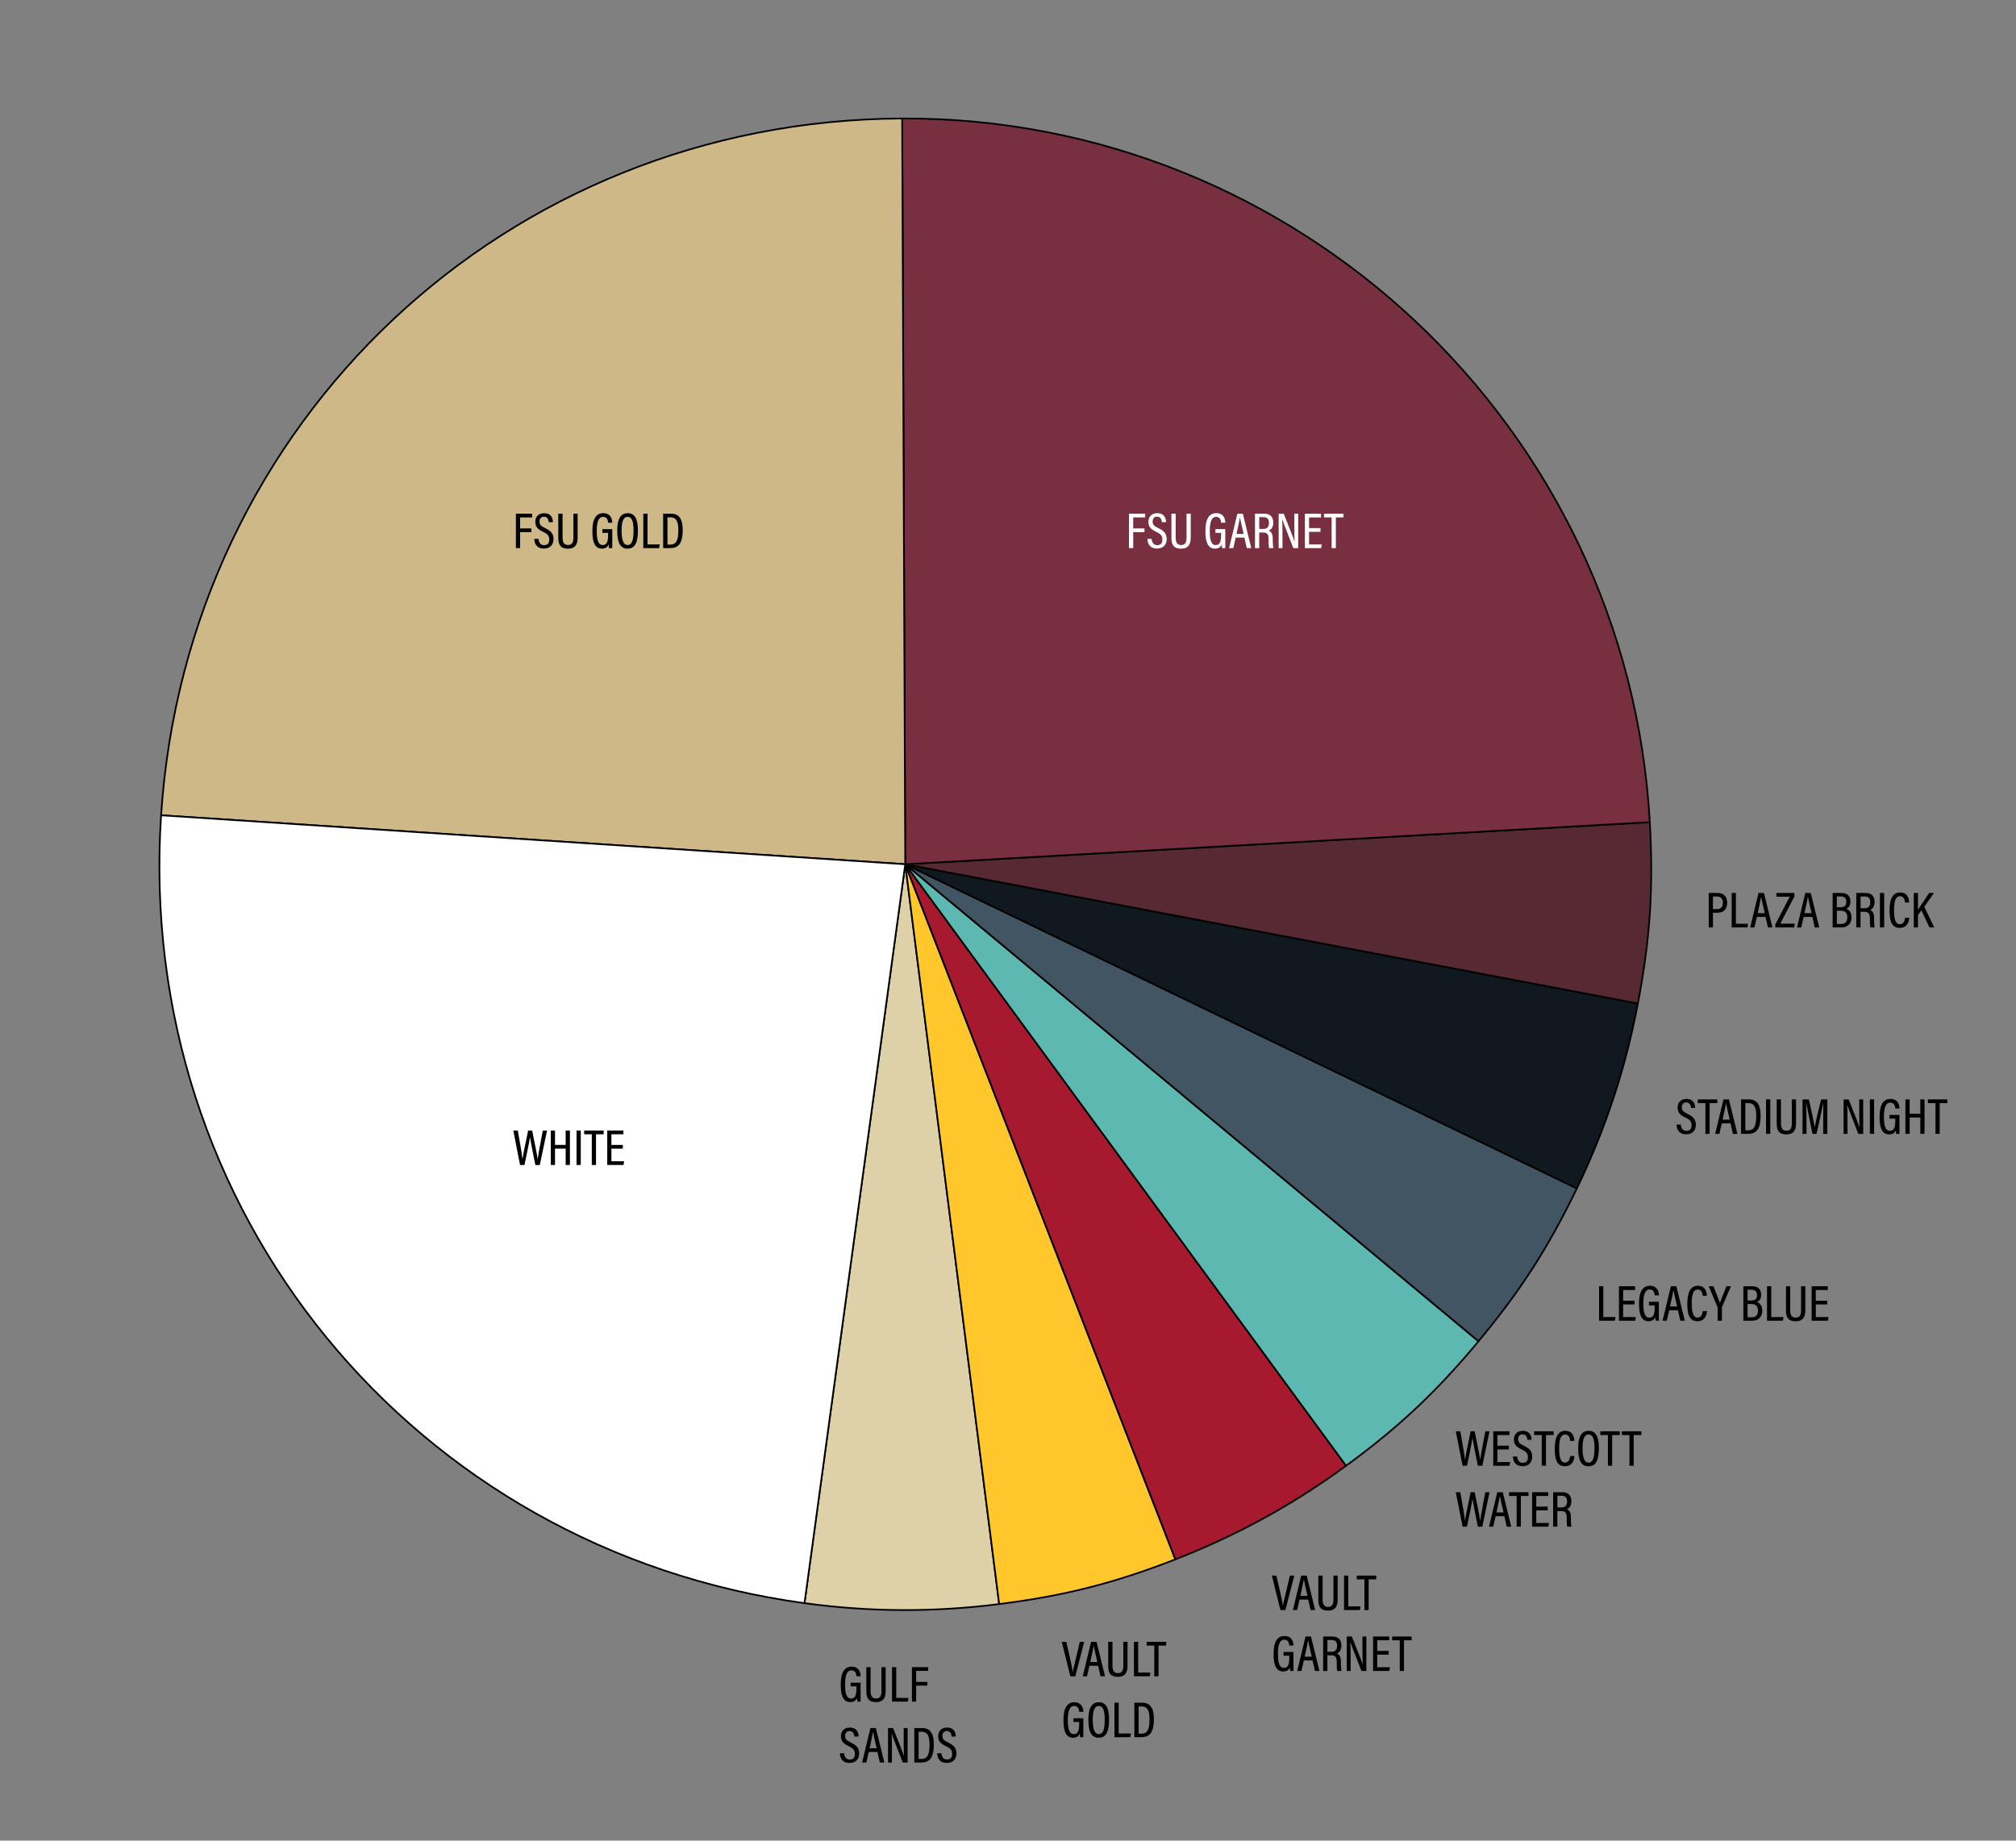 <?xml version="1.0" encoding="UTF-8"?><svg id="a" xmlns="http://www.w3.org/2000/svg" viewBox="0 0 595.81 543.98"><rect x="0" y="0" width="595.81" height="543.98" fill="#808080" stroke="none"/><defs><style>.b{fill:#ffc72c;}.b,.c,.d,.e,.f,.g,.h,.i,.j,.k{stroke:#000;stroke-linejoin:bevel;stroke-width:.5px;}.c{fill:#dfd1a7;}.d{fill:#425563;}.e{fill:#ceb888;}.l{fill:#000;}.l,.m{stroke-width:0px;}.f{fill:#5cb8b0;}.g,.m{fill:#fff;}.h{fill:#572932;}.i{fill:#a6192e;}.j{fill:#101820;}.k{fill:#782f40;}</style></defs><path class="c" d="M267.54,255.42l27.76,218.65c-19.32,2.45-38.24,2.37-57.54-.27l29.78-218.38Z"/><path class="b" d="M267.54,255.42l79.83,205.44c-18.15,7.05-32.75,10.76-52.07,13.21l-27.76-218.65Z"/><path class="i" d="M267.54,255.42l130.28,177.77c-15.71,11.51-32.3,20.61-50.45,27.66l-79.83-205.44Z"/><path class="f" d="M267.54,255.42l169.42,140.98c-12.46,14.97-23.43,25.29-39.14,36.8l-130.28-177.77Z"/><path class="d" d="M267.54,255.42l198.49,95.8c-8.47,17.54-16.62,30.2-29.07,45.17l-169.42-140.98Z"/><path class="j" d="M267.54,255.42l216.52,41.16c-3.64,19.13-9.57,37.1-18.03,54.64l-198.49-95.8Z"/><path class="h" d="M267.54,255.42l220.05-12.44c1.1,19.44.11,34.47-3.53,53.6l-216.52-41.16Z"/><path class="k" d="M267.54,255.42l-.91-220.4c116.85-.48,214.36,91.29,220.96,207.96l-220.05,12.44Z"/><path class="e" d="M267.54,255.42l-219.93-14.47c7.67-116.6,102.17-205.45,219.02-205.93l.91,220.4Z"/><path class="g" d="M267.54,255.42l-29.78,218.38c-115.78-15.79-197.82-116.25-190.15-232.85l219.93,14.47Z"/><path class="m" d="M333.67,151.81h4.78v1.11h-3.54v3.25h3.33v1.1h-3.33v4.72h-1.25v-10.18Z"/><path class="m" d="M340.36,159.28c.09,1.02.55,1.83,1.63,1.83s1.54-.57,1.54-1.67c0-1.04-.43-1.59-1.8-2.25-1.62-.77-2.33-1.49-2.33-2.96s.93-2.57,2.62-2.57c2.03,0,2.57,1.44,2.59,2.66h-1.23c-.06-.51-.21-1.62-1.41-1.62-.93,0-1.32.63-1.32,1.41,0,.93.41,1.38,1.67,1.96,1.79.86,2.48,1.7,2.48,3.25s-.93,2.8-2.85,2.8c-2.1,0-2.77-1.36-2.85-2.86h1.25Z"/><path class="m" d="M347.46,151.81v7.12c0,1.07.3,2.15,1.6,2.15s1.61-.9,1.61-2.15v-7.12h1.24v7.14c0,1.84-.67,3.21-2.88,3.21s-2.83-1.28-2.83-3.17v-7.18h1.26Z"/><path class="m" d="M362.15,161.99h-.98c-.04-.29-.08-.58-.08-1.05-.36.72-.9,1.2-2.04,1.2-2.19,0-2.81-2.19-2.81-5.22,0-3.54,1.11-5.26,3.21-5.26,2.5,0,2.66,2.21,2.69,2.82h-1.25c-.03-.38-.11-1.73-1.49-1.73s-1.86,1.67-1.86,4.16.36,4.17,1.75,4.17c1.29,0,1.6-1.08,1.6-3.09v-.51h-1.69v-1.1h2.92v5.61Z"/><path class="m" d="M365.2,158.89l-.71,3.11h-1.25l2.45-10.18h1.62l2.5,10.18h-1.33l-.71-3.11h-2.58ZM367.54,157.78c-.55-2.38-.92-3.95-1.07-4.79h-.03c-.13.88-.54,2.67-1,4.79h2.1Z"/><path class="m" d="M372.15,157.37v4.62h-1.25v-10.18h2.74c1.73,0,2.66.97,2.66,2.65,0,1.52-.75,2.16-1.35,2.37.92.34,1.21,1.16,1.21,2.59v.41c0,.99.04,1.6.15,2.16h-1.24c-.14-.46-.15-1.35-.15-2.19v-.34c0-1.44-.3-2.08-1.63-2.08h-1.14ZM372.15,156.32h1.21c1.21,0,1.67-.66,1.67-1.82,0-.99-.45-1.65-1.54-1.65h-1.33v3.46Z"/><path class="m" d="M377.89,161.99v-10.18h1.5c2.68,6.78,3.07,7.75,3.21,8.22h.01c-.08-1.35-.09-2.88-.09-4.53v-3.69h1.15v10.18h-1.44c-2.78-7.14-3.15-8.1-3.27-8.5h-.02c.08,1.26.09,2.89.09,4.72v3.78h-1.15Z"/><path class="m" d="M390.26,157.18h-3.38v3.72h3.75l-.17,1.09h-4.81v-10.18h4.77v1.11h-3.54v3.15h3.38v1.11Z"/><path class="m" d="M393.55,152.92h-2.25v-1.11h5.76v1.11h-2.26v9.08h-1.25v-9.08Z"/><path class="l" d="M152.47,151.81h4.79v1.11h-3.54v3.25h3.33v1.09h-3.33v4.72h-1.25v-10.18Z"/><path class="l" d="M159.16,159.28c.09,1.02.55,1.83,1.63,1.83s1.54-.57,1.54-1.67c0-1.04-.44-1.59-1.8-2.25-1.62-.76-2.33-1.48-2.33-2.96s.93-2.56,2.62-2.56c2.02,0,2.56,1.44,2.59,2.66h-1.23c-.06-.51-.21-1.62-1.41-1.62-.93,0-1.32.63-1.32,1.41,0,.93.4,1.38,1.67,1.96,1.78.85,2.47,1.69,2.47,3.25s-.93,2.8-2.85,2.8c-2.1,0-2.77-1.37-2.85-2.87h1.25Z"/><path class="l" d="M166.26,151.81v7.12c0,1.06.3,2.14,1.6,2.14s1.6-.9,1.6-2.14v-7.12h1.25v7.14c0,1.85-.67,3.21-2.88,3.21s-2.83-1.27-2.83-3.17v-7.18h1.26Z"/><path class="l" d="M180.96,161.99h-.98c-.04-.29-.07-.58-.07-1.05-.36.72-.9,1.2-2.04,1.2-2.19,0-2.8-2.19-2.8-5.22,0-3.54,1.11-5.26,3.21-5.26,2.5,0,2.65,2.2,2.68,2.82h-1.24c-.03-.38-.1-1.72-1.49-1.72s-1.86,1.67-1.86,4.15.36,4.17,1.75,4.17c1.29,0,1.6-1.08,1.6-3.09v-.51h-1.69v-1.09h2.92v5.61Z"/><path class="l" d="M188.53,156.82c0,3.51-.85,5.33-3.09,5.33-2.11,0-3.03-1.75-3.03-5.31s1.06-5.17,3.09-5.17c2.13,0,3.03,1.69,3.03,5.16ZM183.7,156.8c0,2.8.55,4.27,1.77,4.27,1.27,0,1.77-1.41,1.77-4.26s-.54-4.06-1.77-4.06-1.77,1.38-1.77,4.05Z"/><path class="l" d="M190.12,151.81h1.25v9.09h3.61l-.17,1.09h-4.69v-10.18Z"/><path class="l" d="M196,151.81h2.34c2.4,0,3.43,1.65,3.43,4.84,0,3.45-.96,5.34-3.6,5.34h-2.18v-10.18ZM197.26,160.94h.87c1.79,0,2.35-1.41,2.35-4.26,0-2.64-.65-3.79-2.34-3.79h-.88v8.05Z"/><path class="l" d="M378.41,475.84l-2.52-10.18h1.33l1.09,4.74c.33,1.41.69,3.13.83,4.12h.03c.12-.92.58-2.7.93-4.11l1.11-4.75h1.3l-2.62,10.18h-1.48Z"/><path class="l" d="M384.07,472.74l-.71,3.1h-1.25l2.45-10.18h1.62l2.5,10.18h-1.33l-.71-3.1h-2.58ZM386.41,471.63c-.55-2.38-.92-3.94-1.06-4.78h-.03c-.13.88-.54,2.67-1,4.78h2.1Z"/><path class="l" d="M390.88,465.66v7.12c0,1.06.3,2.14,1.6,2.14s1.61-.9,1.61-2.14v-7.12h1.24v7.14c0,1.84-.67,3.21-2.88,3.21s-2.83-1.28-2.83-3.17v-7.18h1.26Z"/><path class="l" d="M397.22,465.66h1.25v9.09h3.61l-.17,1.09h-4.69v-10.18Z"/><path class="l" d="M403.24,466.77h-2.25v-1.11h5.76v1.11h-2.26v9.08h-1.25v-9.08Z"/><path class="l" d="M382.3,493.84h-.98c-.04-.29-.08-.58-.08-1.05-.36.72-.9,1.2-2.04,1.2-2.19,0-2.81-2.19-2.81-5.22,0-3.54,1.11-5.27,3.21-5.27,2.5,0,2.66,2.21,2.69,2.82h-1.25c-.03-.38-.11-1.72-1.49-1.72s-1.86,1.66-1.86,4.15.36,4.17,1.75,4.17c1.29,0,1.6-1.08,1.6-3.09v-.51h-1.69v-1.1h2.92v5.61Z"/><path class="l" d="M385.34,490.74l-.71,3.1h-1.25l2.45-10.18h1.62l2.5,10.18h-1.33l-.71-3.1h-2.58ZM387.68,489.63c-.55-2.38-.92-3.94-1.06-4.78h-.03c-.13.88-.54,2.67-1,4.78h2.1Z"/><path class="l" d="M392.29,489.22v4.62h-1.25v-10.18h2.74c1.73,0,2.66.97,2.66,2.65,0,1.52-.75,2.16-1.35,2.37.92.34,1.21,1.15,1.21,2.59v.41c0,.99.04,1.6.15,2.16h-1.24c-.14-.46-.15-1.35-.15-2.19v-.34c0-1.44-.3-2.09-1.63-2.09h-1.14ZM392.29,488.17h1.21c1.21,0,1.67-.66,1.67-1.82,0-.99-.45-1.65-1.54-1.65h-1.33v3.46Z"/><path class="l" d="M398.03,493.84v-10.18h1.5c2.68,6.78,3.07,7.75,3.21,8.22h.01c-.08-1.35-.09-2.88-.09-4.53v-3.69h1.15v10.18h-1.44c-2.78-7.14-3.15-8.1-3.27-8.5h-.02c.08,1.26.09,2.89.09,4.72v3.78h-1.15Z"/><path class="l" d="M410.41,489.03h-3.38v3.72h3.75l-.17,1.09h-4.81v-10.18h4.77v1.11h-3.54v3.15h3.38v1.11Z"/><path class="l" d="M413.69,484.77h-2.25v-1.11h5.76v1.11h-2.26v9.08h-1.25v-9.08Z"/><path class="l" d="M505,263.91h2.7c1.62,0,2.75,1,2.75,2.88s-1.02,2.96-2.89,2.96h-1.31v4.35h-1.25v-10.18ZM506.24,268.69h1.17c1.17,0,1.77-.61,1.77-1.92,0-1.11-.57-1.81-1.65-1.81h-1.29v3.73Z"/><path class="l" d="M511.78,263.91h1.25v9.09h3.61l-.17,1.09h-4.69v-10.18Z"/><path class="l" d="M519.22,270.99l-.71,3.11h-1.25l2.45-10.18h1.62l2.5,10.18h-1.33l-.71-3.11h-2.58ZM521.56,269.88c-.55-2.38-.92-3.95-1.06-4.79h-.03c-.13.88-.54,2.67-1,4.79h2.1Z"/><path class="l" d="M524.68,273.19l4.26-8.17h-3.93v-1.11h5.31v1.02l-4.17,8.05h4.29l-.18,1.11h-5.58v-.9Z"/><path class="l" d="M533.05,270.99l-.71,3.11h-1.25l2.45-10.18h1.62l2.5,10.18h-1.33l-.7-3.11h-2.58ZM535.39,269.88c-.56-2.38-.92-3.95-1.07-4.79h-.03c-.14.88-.54,2.67-1.01,4.79h2.1Z"/><path class="l" d="M541.63,263.91h2.74c1.56,0,2.5.93,2.5,2.5,0,1.35-.64,1.95-1.23,2.16.76.27,1.56.97,1.56,2.53,0,1.84-1.14,2.99-2.91,2.99h-2.67v-10.18ZM543.98,268.12c1.25,0,1.68-.54,1.68-1.61,0-.99-.52-1.57-1.56-1.57h-1.25v3.18h1.12ZM542.86,273.07h1.32c1.14,0,1.77-.67,1.77-1.96s-.64-1.96-1.98-1.96h-1.11v3.93Z"/><path class="l" d="M549.86,269.47v4.62h-1.25v-10.18h2.75c1.73,0,2.66.97,2.66,2.65,0,1.52-.75,2.16-1.35,2.37.91.34,1.21,1.16,1.21,2.59v.41c0,.99.04,1.6.15,2.16h-1.25c-.13-.46-.15-1.35-.15-2.19v-.34c0-1.44-.3-2.08-1.63-2.08h-1.14ZM549.86,268.42h1.21c1.22,0,1.67-.66,1.67-1.82,0-.99-.45-1.65-1.54-1.65h-1.33v3.46Z"/><path class="l" d="M556.85,263.91v10.18h-1.25v-10.18h1.25Z"/><path class="l" d="M564.26,271.24c-.04.58-.29,3-2.82,3-2.75,0-2.99-2.8-2.99-5.29,0-3.03.83-5.19,3.11-5.19,2.49,0,2.65,2.31,2.67,2.97h-1.24c-.03-.34-.08-1.86-1.46-1.86-1.51,0-1.77,2.04-1.77,4.08s.24,4.21,1.71,4.21c1.31,0,1.49-1.42,1.53-1.92h1.26Z"/><path class="l" d="M565.61,263.91h1.23v4.95c.71-1.02,2.29-3.48,3.3-4.95h1.42l-2.85,4.09,2.94,6.09h-1.42l-2.37-5.04-1.02,1.37v3.67h-1.23v-10.18Z"/><path class="l" d="M472.59,380.15h1.25v9.09h3.61l-.17,1.09h-4.69v-10.18Z"/><path class="l" d="M483.08,385.52h-3.38v3.72h3.75l-.17,1.09h-4.81v-10.18h4.77v1.11h-3.54v3.15h3.38v1.11Z"/><path class="l" d="M490.28,390.33h-.98c-.04-.29-.07-.58-.07-1.05-.36.72-.9,1.2-2.04,1.2-2.19,0-2.8-2.19-2.8-5.22,0-3.54,1.11-5.26,3.21-5.26,2.5,0,2.65,2.21,2.68,2.82h-1.25c-.03-.38-.1-1.73-1.49-1.73s-1.86,1.67-1.86,4.16.36,4.17,1.75,4.17c1.29,0,1.6-1.08,1.6-3.09v-.51h-1.69v-1.1h2.92v5.61Z"/><path class="l" d="M493.32,387.23l-.71,3.1h-1.25l2.45-10.18h1.62l2.5,10.18h-1.33l-.7-3.1h-2.58ZM495.66,386.12c-.56-2.38-.92-3.94-1.07-4.78h-.03c-.14.88-.54,2.67-1.01,4.78h2.1Z"/><path class="l" d="M504.48,387.48c-.04.58-.29,3-2.82,3-2.75,0-2.99-2.8-2.99-5.29,0-3.03.83-5.19,3.11-5.19,2.49,0,2.65,2.31,2.67,2.97h-1.24c-.03-.34-.08-1.86-1.46-1.86-1.52,0-1.77,2.04-1.77,4.08s.24,4.21,1.71,4.21c1.31,0,1.49-1.42,1.53-1.92h1.26Z"/><path class="l" d="M507.63,390.33v-3.82c0-.11-.02-.2-.06-.27l-2.58-6.09h1.41c.66,1.71,1.59,4.02,1.91,4.96.34-1.04,1.29-3.35,1.92-4.96h1.32l-2.61,6.09c-.03.06-.04.15-.04.28v3.81h-1.26Z"/><path class="l" d="M515.24,380.15h2.75c1.56,0,2.5.93,2.5,2.5,0,1.35-.65,1.95-1.23,2.16.77.27,1.56.97,1.56,2.54,0,1.84-1.14,2.98-2.91,2.98h-2.67v-10.18ZM517.59,384.36c1.24,0,1.68-.54,1.68-1.61,0-.99-.53-1.57-1.56-1.57h-1.24v3.18h1.12ZM516.47,389.31h1.32c1.14,0,1.77-.67,1.77-1.96s-.65-1.96-1.98-1.96h-1.11v3.93Z"/><path class="l" d="M522.23,380.15h1.25v9.09h3.62l-.17,1.09h-4.7v-10.18Z"/><path class="l" d="M529.08,380.15v7.12c0,1.07.3,2.15,1.6,2.15s1.61-.9,1.61-2.15v-7.12h1.25v7.14c0,1.85-.67,3.21-2.88,3.21s-2.83-1.28-2.83-3.17v-7.18h1.26Z"/><path class="l" d="M540.03,385.52h-3.38v3.72h3.75l-.17,1.09h-4.82v-10.18h4.77v1.11h-3.54v3.15h3.38v1.11Z"/><path class="l" d="M432.25,433.19l-2-10.18h1.33c.62,3.39,1.23,6.95,1.37,8.45h.01c.21-1.52,1.2-6.06,1.67-8.45h1.19c.45,2.27,1.44,6.95,1.62,8.38h.03c.21-1.84,1.11-6.13,1.5-8.38h1.25l-2.14,10.18h-1.31c-.45-2.28-1.35-6.58-1.57-8.19h-.02c-.25,1.71-1.17,5.97-1.63,8.19h-1.29Z"/><path class="l" d="M445.93,428.38h-3.38v3.72h3.75l-.17,1.09h-4.81v-10.18h4.77v1.11h-3.54v3.15h3.38v1.11Z"/><path class="l" d="M448.39,430.48c.09,1.02.55,1.83,1.63,1.83s1.54-.57,1.54-1.67c0-1.04-.43-1.59-1.8-2.25-1.62-.76-2.33-1.48-2.33-2.96s.93-2.56,2.62-2.56c2.03,0,2.57,1.44,2.59,2.66h-1.23c-.06-.51-.21-1.62-1.41-1.62-.93,0-1.32.63-1.32,1.41,0,.93.41,1.38,1.67,1.96,1.79.85,2.48,1.69,2.48,3.25s-.93,2.8-2.85,2.8c-2.1,0-2.77-1.37-2.85-2.87h1.25Z"/><path class="l" d="M455.65,424.12h-2.25v-1.11h5.76v1.11h-2.26v9.07h-1.25v-9.07Z"/><path class="l" d="M465.31,430.34c-.04.58-.28,3-2.82,3-2.75,0-2.99-2.8-2.99-5.29,0-3.03.83-5.19,3.11-5.19,2.49,0,2.65,2.31,2.67,2.97h-1.25c-.03-.34-.08-1.86-1.46-1.86-1.51,0-1.77,2.04-1.77,4.08s.24,4.21,1.71,4.21c1.3,0,1.48-1.42,1.53-1.92h1.26Z"/><path class="l" d="M472.53,428.02c0,3.51-.85,5.33-3.09,5.33-2.12,0-3.03-1.75-3.03-5.31s1.07-5.17,3.09-5.17c2.13,0,3.03,1.69,3.03,5.16ZM467.7,428c0,2.8.56,4.27,1.77,4.27,1.27,0,1.77-1.41,1.77-4.26s-.54-4.06-1.77-4.06-1.77,1.38-1.77,4.05Z"/><path class="l" d="M475.21,424.12h-2.25v-1.11h5.76v1.11h-2.26v9.07h-1.25v-9.07Z"/><path class="l" d="M481.57,424.12h-2.25v-1.11h5.76v1.11h-2.26v9.07h-1.25v-9.07Z"/><path class="l" d="M432.25,451.19l-2-10.18h1.33c.62,3.39,1.23,6.95,1.37,8.45h.01c.21-1.52,1.2-6.06,1.67-8.45h1.19c.45,2.27,1.44,6.95,1.62,8.38h.03c.21-1.84,1.11-6.13,1.5-8.38h1.25l-2.14,10.18h-1.31c-.45-2.28-1.35-6.58-1.57-8.19h-.02c-.25,1.71-1.17,5.97-1.63,8.19h-1.29Z"/><path class="l" d="M442.02,448.09l-.71,3.1h-1.25l2.45-10.18h1.62l2.5,10.18h-1.33l-.71-3.1h-2.58ZM444.36,446.98c-.55-2.38-.92-3.94-1.07-4.78h-.03c-.13.88-.54,2.67-1,4.78h2.1Z"/><path class="l" d="M448.23,442.12h-2.25v-1.11h5.76v1.11h-2.26v9.07h-1.25v-9.07Z"/><path class="l" d="M457.41,446.38h-3.38v3.72h3.75l-.17,1.09h-4.81v-10.18h4.77v1.11h-3.54v3.15h3.38v1.11Z"/><path class="l" d="M460.26,446.57v4.62h-1.25v-10.18h2.74c1.73,0,2.66.98,2.66,2.66,0,1.51-.75,2.16-1.35,2.37.92.34,1.21,1.15,1.21,2.59v.41c0,.99.04,1.6.15,2.16h-1.24c-.14-.46-.15-1.35-.15-2.19v-.34c0-1.44-.3-2.08-1.63-2.08h-1.14ZM460.26,445.52h1.21c1.21,0,1.67-.66,1.67-1.81,0-.99-.45-1.65-1.54-1.65h-1.33v3.46Z"/><path class="l" d="M316.32,495.42l-2.52-10.18h1.33l1.09,4.74c.33,1.41.69,3.13.83,4.12h.03c.12-.92.58-2.7.93-4.11l1.11-4.75h1.3l-2.62,10.18h-1.48Z"/><path class="l" d="M321.97,492.31l-.71,3.1h-1.25l2.45-10.18h1.62l2.5,10.18h-1.33l-.71-3.1h-2.58ZM324.31,491.2c-.55-2.38-.92-3.94-1.06-4.78h-.03c-.13.88-.54,2.67-1,4.78h2.1Z"/><path class="l" d="M328.78,485.23v7.12c0,1.06.3,2.14,1.6,2.14s1.61-.9,1.61-2.14v-7.12h1.24v7.14c0,1.85-.67,3.21-2.88,3.21s-2.83-1.27-2.83-3.17v-7.18h1.26Z"/><path class="l" d="M335.13,485.23h1.25v9.09h3.61l-.17,1.09h-4.69v-10.18Z"/><path class="l" d="M341.14,486.34h-2.25v-1.11h5.76v1.11h-2.26v9.07h-1.25v-9.07Z"/><path class="l" d="M320.2,513.42h-.98c-.04-.29-.08-.58-.08-1.05-.36.72-.9,1.2-2.04,1.2-2.19,0-2.81-2.19-2.81-5.22,0-3.54,1.11-5.26,3.21-5.26,2.5,0,2.66,2.2,2.69,2.82h-1.25c-.03-.38-.11-1.72-1.49-1.72s-1.86,1.67-1.86,4.15.36,4.17,1.75,4.17c1.29,0,1.6-1.08,1.6-3.09v-.51h-1.69v-1.09h2.92v5.61Z"/><path class="l" d="M327.78,508.24c0,3.51-.85,5.33-3.09,5.33-2.12,0-3.03-1.75-3.03-5.31s1.07-5.17,3.09-5.17c2.13,0,3.03,1.69,3.03,5.16ZM322.95,508.23c0,2.8.56,4.27,1.77,4.27,1.27,0,1.77-1.41,1.77-4.26s-.54-4.06-1.77-4.06-1.77,1.38-1.77,4.05Z"/><path class="l" d="M329.37,503.23h1.25v9.09h3.61l-.17,1.09h-4.69v-10.18Z"/><path class="l" d="M335.25,503.23h2.34c2.4,0,3.43,1.65,3.43,4.84,0,3.45-.96,5.34-3.6,5.34h-2.17v-10.18ZM336.51,512.37h.87c1.79,0,2.35-1.41,2.35-4.26,0-2.64-.64-3.79-2.34-3.79h-.88v8.05Z"/><path class="l" d="M254.36,502.9h-.98c-.04-.29-.07-.58-.07-1.05-.36.72-.9,1.2-2.04,1.2-2.19,0-2.8-2.19-2.8-5.22,0-3.54,1.11-5.26,3.21-5.26,2.5,0,2.65,2.2,2.68,2.82h-1.25c-.03-.38-.1-1.73-1.49-1.73s-1.86,1.67-1.86,4.16.36,4.17,1.75,4.17c1.29,0,1.6-1.08,1.6-3.09v-.51h-1.69v-1.09h2.92v5.61Z"/><path class="l" d="M257.29,492.71v7.12c0,1.07.3,2.15,1.6,2.15s1.61-.9,1.61-2.15v-7.12h1.25v7.14c0,1.85-.67,3.21-2.88,3.21s-2.83-1.27-2.83-3.17v-7.18h1.26Z"/><path class="l" d="M263.63,492.71h1.25v9.09h3.62l-.17,1.09h-4.7v-10.18Z"/><path class="l" d="M269.51,492.71h4.79v1.11h-3.54v3.25h3.33v1.1h-3.33v4.72h-1.25v-10.18Z"/><path class="l" d="M249.49,518.18c.09,1.02.55,1.83,1.63,1.83s1.54-.57,1.54-1.67c0-1.04-.43-1.59-1.8-2.25-1.62-.76-2.33-1.49-2.33-2.96s.93-2.57,2.62-2.57c2.03,0,2.57,1.44,2.59,2.66h-1.23c-.06-.51-.21-1.62-1.41-1.62-.93,0-1.32.63-1.32,1.41,0,.93.4,1.38,1.66,1.96,1.79.86,2.48,1.7,2.48,3.26s-.93,2.8-2.85,2.8c-2.1,0-2.78-1.37-2.85-2.87h1.25Z"/><path class="l" d="M256.75,517.79l-.71,3.11h-1.25l2.45-10.18h1.62l2.5,10.18h-1.33l-.71-3.11h-2.58ZM259.09,516.68c-.55-2.38-.92-3.95-1.06-4.79h-.03c-.13.88-.54,2.67-1,4.79h2.1Z"/><path class="l" d="M262.45,520.9v-10.18h1.5c2.68,6.78,3.08,7.75,3.21,8.22h.01c-.08-1.35-.09-2.88-.09-4.53v-3.69h1.16v10.18h-1.44c-2.77-7.14-3.15-8.1-3.27-8.5h-.02c.08,1.26.09,2.9.09,4.73v3.78h-1.16Z"/><path class="l" d="M270.22,510.71h2.34c2.4,0,3.43,1.65,3.43,4.84,0,3.45-.96,5.34-3.6,5.34h-2.18v-10.18ZM271.48,519.85h.87c1.79,0,2.36-1.41,2.36-4.26,0-2.64-.65-3.79-2.34-3.79h-.88v8.05Z"/><path class="l" d="M278.23,518.18c.09,1.02.55,1.83,1.63,1.83s1.54-.57,1.54-1.67c0-1.04-.44-1.59-1.8-2.25-1.62-.76-2.33-1.49-2.33-2.96s.93-2.57,2.62-2.57c2.02,0,2.56,1.44,2.59,2.66h-1.23c-.06-.51-.21-1.62-1.41-1.62-.93,0-1.32.63-1.32,1.41,0,.93.41,1.38,1.67,1.96,1.79.86,2.47,1.7,2.47,3.26s-.93,2.8-2.85,2.8c-2.1,0-2.77-1.37-2.85-2.87h1.25Z"/><path class="l" d="M496.76,332.39c.09,1.02.55,1.83,1.63,1.83s1.54-.57,1.54-1.67c0-1.04-.44-1.59-1.8-2.25-1.62-.76-2.33-1.49-2.33-2.96s.93-2.57,2.62-2.57c2.02,0,2.56,1.44,2.59,2.66h-1.23c-.06-.51-.21-1.62-1.41-1.62-.93,0-1.32.63-1.32,1.41,0,.93.41,1.38,1.67,1.96,1.79.86,2.47,1.7,2.47,3.26s-.93,2.8-2.85,2.8c-2.1,0-2.77-1.37-2.85-2.87h1.25Z"/><path class="l" d="M504.02,326.03h-2.25v-1.11h5.76v1.11h-2.27v9.07h-1.24v-9.07Z"/><path class="l" d="M508.86,332l-.71,3.11h-1.25l2.45-10.18h1.62l2.5,10.18h-1.33l-.7-3.11h-2.58ZM511.2,330.89c-.56-2.38-.92-3.95-1.07-4.79h-.03c-.14.88-.54,2.67-1.01,4.79h2.1Z"/><path class="l" d="M514.56,324.92h2.34c2.4,0,3.43,1.65,3.43,4.84,0,3.45-.96,5.34-3.6,5.34h-2.17v-10.18ZM515.82,334.06h.87c1.79,0,2.35-1.41,2.35-4.26,0-2.64-.64-3.79-2.34-3.79h-.88v8.05Z"/><path class="l" d="M523.19,324.92v10.18h-1.25v-10.18h1.25Z"/><path class="l" d="M526.35,324.92v7.12c0,1.07.3,2.15,1.6,2.15s1.6-.9,1.6-2.15v-7.12h1.25v7.14c0,1.85-.67,3.21-2.88,3.21s-2.83-1.27-2.83-3.17v-7.18h1.26Z"/><path class="l" d="M538.82,330.88c0-1.88.03-3.79.06-4.87h-.02c-.38,1.78-1.23,5.86-2.02,9.1h-1.17c-.58-2.85-1.49-7.23-1.85-9.13h-.04c.06,1.19.11,3.4.11,5.16v3.97h-1.17v-10.18h1.86c.77,3.13,1.5,6.81,1.74,8.17h.01c.2-1.16,1.11-5.16,1.88-8.17h1.85v10.18h-1.23v-4.23Z"/><path class="l" d="M544.86,335.11v-10.18h1.5c2.68,6.78,3.08,7.75,3.21,8.22h.01c-.08-1.35-.09-2.88-.09-4.53v-3.69h1.16v10.18h-1.44c-2.77-7.14-3.15-8.1-3.27-8.5h-.02c.08,1.26.09,2.9.09,4.73v3.78h-1.16Z"/><path class="l" d="M553.88,324.92v10.18h-1.25v-10.18h1.25Z"/><path class="l" d="M561.38,335.11h-.97c-.05-.29-.08-.58-.08-1.05-.36.72-.9,1.2-2.04,1.2-2.19,0-2.8-2.19-2.8-5.22,0-3.54,1.11-5.26,3.21-5.26,2.5,0,2.65,2.2,2.68,2.82h-1.25c-.03-.38-.1-1.73-1.49-1.73s-1.86,1.67-1.86,4.16.36,4.17,1.75,4.17c1.29,0,1.6-1.08,1.6-3.09v-.51h-1.69v-1.09h2.92v5.61Z"/><path class="l" d="M563.13,324.92h1.25v4.25h3.15v-4.25h1.24v10.18h-1.24v-4.83h-3.15v4.83h-1.25v-10.18Z"/><path class="l" d="M572.01,326.03h-2.25v-1.11h5.76v1.11h-2.26v9.07h-1.25v-9.07Z"/><path class="l" d="M153.7,344.31l-2-10.18h1.33c.62,3.39,1.23,6.94,1.37,8.44h.01c.21-1.51,1.2-6.06,1.67-8.44h1.19c.45,2.26,1.44,6.94,1.62,8.38h.03c.21-1.84,1.11-6.13,1.5-8.38h1.25l-2.14,10.18h-1.31c-.45-2.28-1.35-6.58-1.57-8.19h-.02c-.25,1.71-1.17,5.97-1.63,8.19h-1.29Z"/><path class="l" d="M162.78,334.12h1.25v4.25h3.15v-4.25h1.25v10.18h-1.25v-4.83h-3.15v4.83h-1.25v-10.18Z"/><path class="l" d="M171.64,334.12v10.18h-1.25v-10.18h1.25Z"/><path class="l" d="M174.9,335.23h-2.25v-1.11h5.76v1.11h-2.26v9.07h-1.25v-9.07Z"/><path class="l" d="M184.08,339.49h-3.38v3.72h3.75l-.17,1.09h-4.81v-10.18h4.77v1.11h-3.54v3.15h3.38v1.11Z"/></svg>